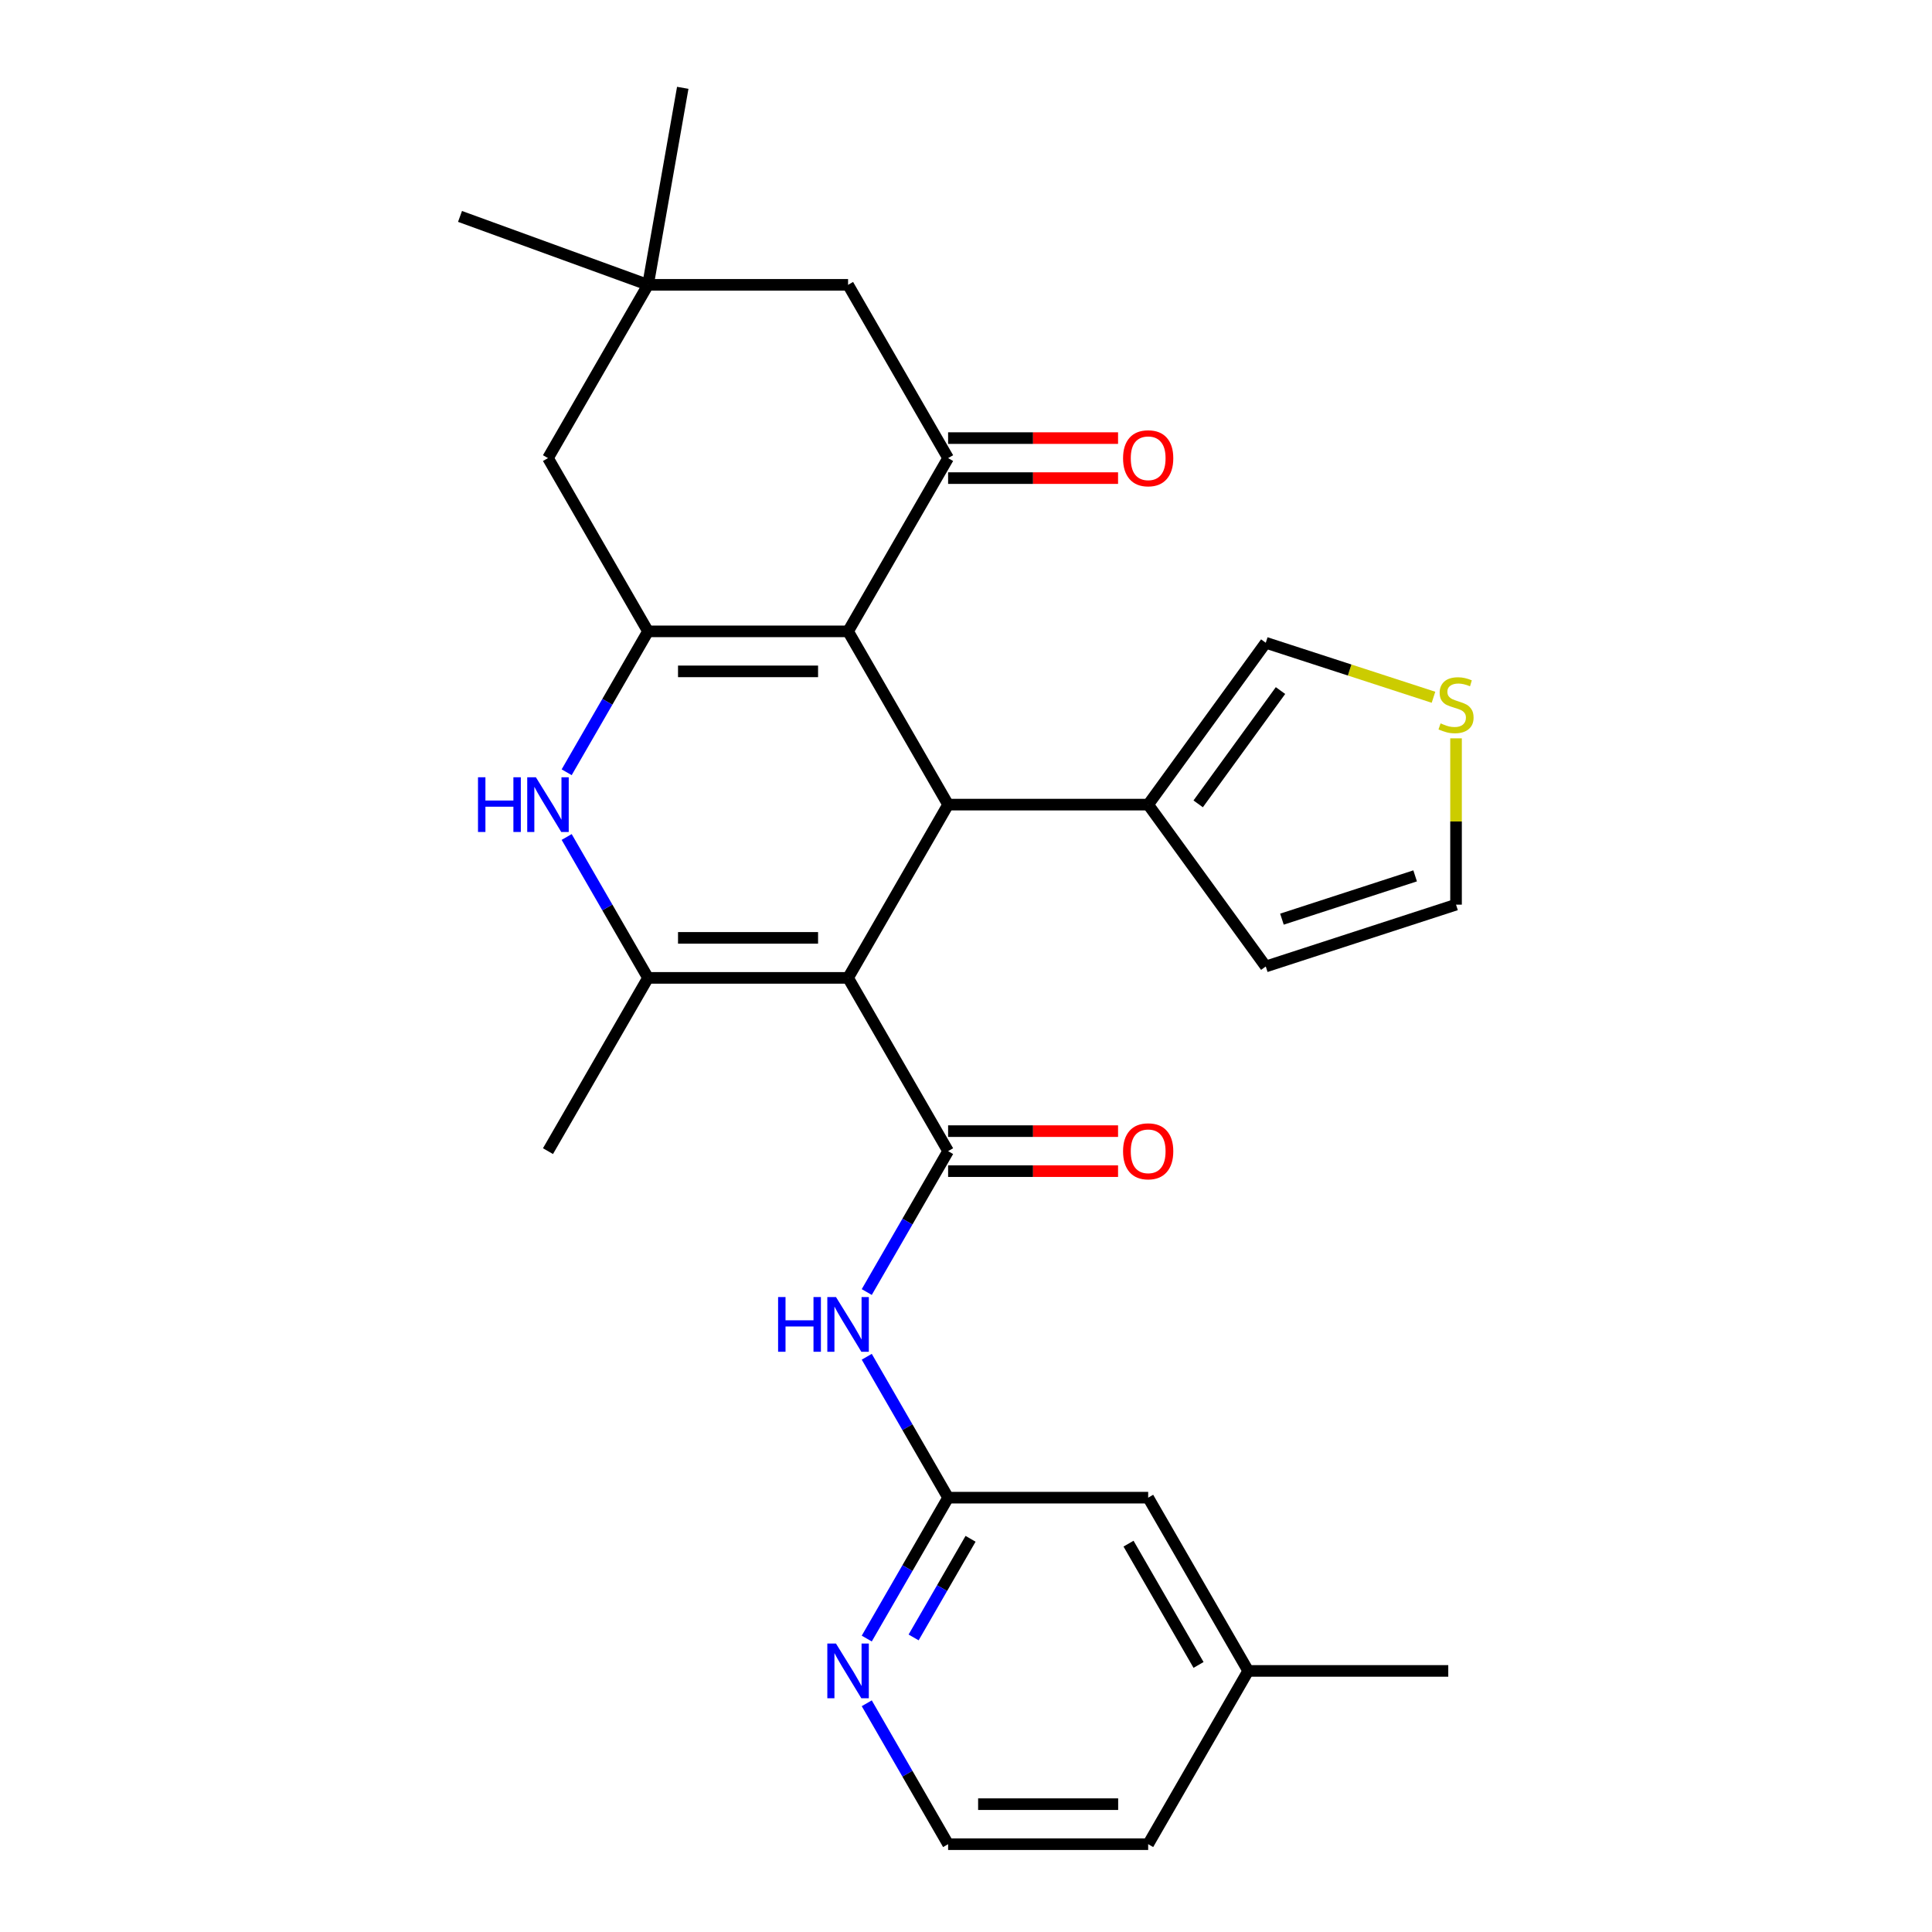 <?xml version='1.0' encoding='iso-8859-1'?>
<svg version='1.1' baseProfile='full'
              xmlns='http://www.w3.org/2000/svg'
                      xmlns:rdkit='http://www.rdkit.org/xml'
                      xmlns:xlink='http://www.w3.org/1999/xlink'
                  xml:space='preserve'
width='1000px' height='1000px' viewBox='0 0 1000 1000'>
<!-- END OF HEADER -->
<rect style='opacity:1.0;fill:#FFFFFF;stroke:none' width='1000' height='1000' x='0' y='0'> </rect>
<path class='bond-1' d='M 438.963,506.15 L 490.739,416.471' style='fill:none;fill-rule:evenodd;stroke:#000000;stroke-width:6px;stroke-linecap:butt;stroke-linejoin:miter;stroke-opacity:1' />
<path class='bond-3' d='M 438.963,506.15 L 490.739,595.829' style='fill:none;fill-rule:evenodd;stroke:#000000;stroke-width:6px;stroke-linecap:butt;stroke-linejoin:miter;stroke-opacity:1' />
<path class='bond-4' d='M 438.963,506.15 L 335.41,506.15' style='fill:none;fill-rule:evenodd;stroke:#000000;stroke-width:6px;stroke-linecap:butt;stroke-linejoin:miter;stroke-opacity:1' />
<path class='bond-4' d='M 423.43,485.44 L 350.943,485.44' style='fill:none;fill-rule:evenodd;stroke:#000000;stroke-width:6px;stroke-linecap:butt;stroke-linejoin:miter;stroke-opacity:1' />
<path class='bond-0' d='M 438.963,326.792 L 490.739,416.471' style='fill:none;fill-rule:evenodd;stroke:#000000;stroke-width:6px;stroke-linecap:butt;stroke-linejoin:miter;stroke-opacity:1' />
<path class='bond-6' d='M 438.963,326.792 L 490.739,237.113' style='fill:none;fill-rule:evenodd;stroke:#000000;stroke-width:6px;stroke-linecap:butt;stroke-linejoin:miter;stroke-opacity:1' />
<path class='bond-28' d='M 438.963,326.792 L 335.41,326.792' style='fill:none;fill-rule:evenodd;stroke:#000000;stroke-width:6px;stroke-linecap:butt;stroke-linejoin:miter;stroke-opacity:1' />
<path class='bond-28' d='M 423.43,347.502 L 350.943,347.502' style='fill:none;fill-rule:evenodd;stroke:#000000;stroke-width:6px;stroke-linecap:butt;stroke-linejoin:miter;stroke-opacity:1' />
<path class='bond-8' d='M 490.739,416.471 L 594.292,416.471' style='fill:none;fill-rule:evenodd;stroke:#000000;stroke-width:6px;stroke-linecap:butt;stroke-linejoin:miter;stroke-opacity:1' />
<path class='bond-2' d='M 335.41,326.792 L 314.357,363.257' style='fill:none;fill-rule:evenodd;stroke:#000000;stroke-width:6px;stroke-linecap:butt;stroke-linejoin:miter;stroke-opacity:1' />
<path class='bond-2' d='M 314.357,363.257 L 293.304,399.722' style='fill:none;fill-rule:evenodd;stroke:#0000FF;stroke-width:6px;stroke-linecap:butt;stroke-linejoin:miter;stroke-opacity:1' />
<path class='bond-10' d='M 335.41,326.792 L 283.634,237.113' style='fill:none;fill-rule:evenodd;stroke:#000000;stroke-width:6px;stroke-linecap:butt;stroke-linejoin:miter;stroke-opacity:1' />
<path class='bond-7' d='M 490.739,595.829 L 469.686,632.294' style='fill:none;fill-rule:evenodd;stroke:#000000;stroke-width:6px;stroke-linecap:butt;stroke-linejoin:miter;stroke-opacity:1' />
<path class='bond-7' d='M 469.686,632.294 L 448.633,668.759' style='fill:none;fill-rule:evenodd;stroke:#0000FF;stroke-width:6px;stroke-linecap:butt;stroke-linejoin:miter;stroke-opacity:1' />
<path class='bond-15' d='M 490.739,606.184 L 534.721,606.184' style='fill:none;fill-rule:evenodd;stroke:#000000;stroke-width:6px;stroke-linecap:butt;stroke-linejoin:miter;stroke-opacity:1' />
<path class='bond-15' d='M 534.721,606.184 L 578.703,606.184' style='fill:none;fill-rule:evenodd;stroke:#FF0000;stroke-width:6px;stroke-linecap:butt;stroke-linejoin:miter;stroke-opacity:1' />
<path class='bond-15' d='M 490.739,585.474 L 534.721,585.474' style='fill:none;fill-rule:evenodd;stroke:#000000;stroke-width:6px;stroke-linecap:butt;stroke-linejoin:miter;stroke-opacity:1' />
<path class='bond-15' d='M 534.721,585.474 L 578.703,585.474' style='fill:none;fill-rule:evenodd;stroke:#FF0000;stroke-width:6px;stroke-linecap:butt;stroke-linejoin:miter;stroke-opacity:1' />
<path class='bond-5' d='M 335.41,506.15 L 314.357,469.685' style='fill:none;fill-rule:evenodd;stroke:#000000;stroke-width:6px;stroke-linecap:butt;stroke-linejoin:miter;stroke-opacity:1' />
<path class='bond-5' d='M 314.357,469.685 L 293.304,433.22' style='fill:none;fill-rule:evenodd;stroke:#0000FF;stroke-width:6px;stroke-linecap:butt;stroke-linejoin:miter;stroke-opacity:1' />
<path class='bond-21' d='M 335.41,506.15 L 283.634,595.829' style='fill:none;fill-rule:evenodd;stroke:#000000;stroke-width:6px;stroke-linecap:butt;stroke-linejoin:miter;stroke-opacity:1' />
<path class='bond-12' d='M 490.739,237.113 L 438.963,147.434' style='fill:none;fill-rule:evenodd;stroke:#000000;stroke-width:6px;stroke-linecap:butt;stroke-linejoin:miter;stroke-opacity:1' />
<path class='bond-17' d='M 490.739,247.468 L 534.721,247.468' style='fill:none;fill-rule:evenodd;stroke:#000000;stroke-width:6px;stroke-linecap:butt;stroke-linejoin:miter;stroke-opacity:1' />
<path class='bond-17' d='M 534.721,247.468 L 578.703,247.468' style='fill:none;fill-rule:evenodd;stroke:#FF0000;stroke-width:6px;stroke-linecap:butt;stroke-linejoin:miter;stroke-opacity:1' />
<path class='bond-17' d='M 490.739,226.758 L 534.721,226.758' style='fill:none;fill-rule:evenodd;stroke:#000000;stroke-width:6px;stroke-linecap:butt;stroke-linejoin:miter;stroke-opacity:1' />
<path class='bond-17' d='M 534.721,226.758 L 578.703,226.758' style='fill:none;fill-rule:evenodd;stroke:#FF0000;stroke-width:6px;stroke-linecap:butt;stroke-linejoin:miter;stroke-opacity:1' />
<path class='bond-9' d='M 448.633,702.257 L 469.686,738.722' style='fill:none;fill-rule:evenodd;stroke:#0000FF;stroke-width:6px;stroke-linecap:butt;stroke-linejoin:miter;stroke-opacity:1' />
<path class='bond-9' d='M 469.686,738.722 L 490.739,775.187' style='fill:none;fill-rule:evenodd;stroke:#000000;stroke-width:6px;stroke-linecap:butt;stroke-linejoin:miter;stroke-opacity:1' />
<path class='bond-16' d='M 594.292,416.471 L 655.158,332.695' style='fill:none;fill-rule:evenodd;stroke:#000000;stroke-width:6px;stroke-linecap:butt;stroke-linejoin:miter;stroke-opacity:1' />
<path class='bond-16' d='M 620.177,416.078 L 662.783,357.435' style='fill:none;fill-rule:evenodd;stroke:#000000;stroke-width:6px;stroke-linecap:butt;stroke-linejoin:miter;stroke-opacity:1' />
<path class='bond-18' d='M 594.292,416.471 L 655.158,500.247' style='fill:none;fill-rule:evenodd;stroke:#000000;stroke-width:6px;stroke-linecap:butt;stroke-linejoin:miter;stroke-opacity:1' />
<path class='bond-14' d='M 490.739,775.187 L 469.686,811.652' style='fill:none;fill-rule:evenodd;stroke:#000000;stroke-width:6px;stroke-linecap:butt;stroke-linejoin:miter;stroke-opacity:1' />
<path class='bond-14' d='M 469.686,811.652 L 448.633,848.118' style='fill:none;fill-rule:evenodd;stroke:#0000FF;stroke-width:6px;stroke-linecap:butt;stroke-linejoin:miter;stroke-opacity:1' />
<path class='bond-14' d='M 502.359,796.482 L 487.622,822.008' style='fill:none;fill-rule:evenodd;stroke:#000000;stroke-width:6px;stroke-linecap:butt;stroke-linejoin:miter;stroke-opacity:1' />
<path class='bond-14' d='M 487.622,822.008 L 472.885,847.533' style='fill:none;fill-rule:evenodd;stroke:#0000FF;stroke-width:6px;stroke-linecap:butt;stroke-linejoin:miter;stroke-opacity:1' />
<path class='bond-20' d='M 490.739,775.187 L 594.292,775.187' style='fill:none;fill-rule:evenodd;stroke:#000000;stroke-width:6px;stroke-linecap:butt;stroke-linejoin:miter;stroke-opacity:1' />
<path class='bond-11' d='M 283.634,237.113 L 335.41,147.434' style='fill:none;fill-rule:evenodd;stroke:#000000;stroke-width:6px;stroke-linecap:butt;stroke-linejoin:miter;stroke-opacity:1' />
<path class='bond-24' d='M 335.41,147.434 L 238.103,112.017' style='fill:none;fill-rule:evenodd;stroke:#000000;stroke-width:6px;stroke-linecap:butt;stroke-linejoin:miter;stroke-opacity:1' />
<path class='bond-25' d='M 335.41,147.434 L 353.392,45.455' style='fill:none;fill-rule:evenodd;stroke:#000000;stroke-width:6px;stroke-linecap:butt;stroke-linejoin:miter;stroke-opacity:1' />
<path class='bond-30' d='M 335.41,147.434 L 438.963,147.434' style='fill:none;fill-rule:evenodd;stroke:#000000;stroke-width:6px;stroke-linecap:butt;stroke-linejoin:miter;stroke-opacity:1' />
<path class='bond-13' d='M 741.974,360.903 L 698.566,346.799' style='fill:none;fill-rule:evenodd;stroke:#CCCC00;stroke-width:6px;stroke-linecap:butt;stroke-linejoin:miter;stroke-opacity:1' />
<path class='bond-13' d='M 698.566,346.799 L 655.158,332.695' style='fill:none;fill-rule:evenodd;stroke:#000000;stroke-width:6px;stroke-linecap:butt;stroke-linejoin:miter;stroke-opacity:1' />
<path class='bond-29' d='M 753.642,382.164 L 753.642,425.205' style='fill:none;fill-rule:evenodd;stroke:#CCCC00;stroke-width:6px;stroke-linecap:butt;stroke-linejoin:miter;stroke-opacity:1' />
<path class='bond-29' d='M 753.642,425.205 L 753.642,468.247' style='fill:none;fill-rule:evenodd;stroke:#000000;stroke-width:6px;stroke-linecap:butt;stroke-linejoin:miter;stroke-opacity:1' />
<path class='bond-22' d='M 448.633,881.615 L 469.686,918.08' style='fill:none;fill-rule:evenodd;stroke:#0000FF;stroke-width:6px;stroke-linecap:butt;stroke-linejoin:miter;stroke-opacity:1' />
<path class='bond-22' d='M 469.686,918.08 L 490.739,954.545' style='fill:none;fill-rule:evenodd;stroke:#000000;stroke-width:6px;stroke-linecap:butt;stroke-linejoin:miter;stroke-opacity:1' />
<path class='bond-19' d='M 655.158,500.247 L 753.642,468.247' style='fill:none;fill-rule:evenodd;stroke:#000000;stroke-width:6px;stroke-linecap:butt;stroke-linejoin:miter;stroke-opacity:1' />
<path class='bond-19' d='M 663.531,475.75 L 732.47,453.35' style='fill:none;fill-rule:evenodd;stroke:#000000;stroke-width:6px;stroke-linecap:butt;stroke-linejoin:miter;stroke-opacity:1' />
<path class='bond-23' d='M 594.292,775.187 L 646.068,864.866' style='fill:none;fill-rule:evenodd;stroke:#000000;stroke-width:6px;stroke-linecap:butt;stroke-linejoin:miter;stroke-opacity:1' />
<path class='bond-23' d='M 584.122,798.994 L 620.366,861.77' style='fill:none;fill-rule:evenodd;stroke:#000000;stroke-width:6px;stroke-linecap:butt;stroke-linejoin:miter;stroke-opacity:1' />
<path class='bond-31' d='M 490.739,954.545 L 594.292,954.545' style='fill:none;fill-rule:evenodd;stroke:#000000;stroke-width:6px;stroke-linecap:butt;stroke-linejoin:miter;stroke-opacity:1' />
<path class='bond-31' d='M 506.272,933.835 L 578.759,933.835' style='fill:none;fill-rule:evenodd;stroke:#000000;stroke-width:6px;stroke-linecap:butt;stroke-linejoin:miter;stroke-opacity:1' />
<path class='bond-26' d='M 646.068,864.866 L 594.292,954.545' style='fill:none;fill-rule:evenodd;stroke:#000000;stroke-width:6px;stroke-linecap:butt;stroke-linejoin:miter;stroke-opacity:1' />
<path class='bond-27' d='M 646.068,864.866 L 749.62,864.866' style='fill:none;fill-rule:evenodd;stroke:#000000;stroke-width:6px;stroke-linecap:butt;stroke-linejoin:miter;stroke-opacity:1' />
<path  class='atom-6' d='M 247.414 402.311
L 251.254 402.311
L 251.254 414.351
L 265.734 414.351
L 265.734 402.311
L 269.574 402.311
L 269.574 430.631
L 265.734 430.631
L 265.734 417.551
L 251.254 417.551
L 251.254 430.631
L 247.414 430.631
L 247.414 402.311
' fill='#0000FF'/>
<path  class='atom-6' d='M 277.374 402.311
L 286.654 417.311
Q 287.574 418.791, 289.054 421.471
Q 290.534 424.151, 290.614 424.311
L 290.614 402.311
L 294.374 402.311
L 294.374 430.631
L 290.494 430.631
L 280.534 414.231
Q 279.374 412.311, 278.134 410.111
Q 276.934 407.911, 276.574 407.231
L 276.574 430.631
L 272.894 430.631
L 272.894 402.311
L 277.374 402.311
' fill='#0000FF'/>
<path  class='atom-8' d='M 402.743 671.348
L 406.583 671.348
L 406.583 683.388
L 421.063 683.388
L 421.063 671.348
L 424.903 671.348
L 424.903 699.668
L 421.063 699.668
L 421.063 686.588
L 406.583 686.588
L 406.583 699.668
L 402.743 699.668
L 402.743 671.348
' fill='#0000FF'/>
<path  class='atom-8' d='M 432.703 671.348
L 441.983 686.348
Q 442.903 687.828, 444.383 690.508
Q 445.863 693.188, 445.943 693.348
L 445.943 671.348
L 449.703 671.348
L 449.703 699.668
L 445.823 699.668
L 435.863 683.268
Q 434.703 681.348, 433.463 679.148
Q 432.263 676.948, 431.903 676.268
L 431.903 699.668
L 428.223 699.668
L 428.223 671.348
L 432.703 671.348
' fill='#0000FF'/>
<path  class='atom-14' d='M 745.642 374.415
Q 745.962 374.535, 747.282 375.095
Q 748.602 375.655, 750.042 376.015
Q 751.522 376.335, 752.962 376.335
Q 755.642 376.335, 757.202 375.055
Q 758.762 373.735, 758.762 371.455
Q 758.762 369.895, 757.962 368.935
Q 757.202 367.975, 756.002 367.455
Q 754.802 366.935, 752.802 366.335
Q 750.282 365.575, 748.762 364.855
Q 747.282 364.135, 746.202 362.615
Q 745.162 361.095, 745.162 358.535
Q 745.162 354.975, 747.562 352.775
Q 750.002 350.575, 754.802 350.575
Q 758.082 350.575, 761.802 352.135
L 760.882 355.215
Q 757.482 353.815, 754.922 353.815
Q 752.162 353.815, 750.642 354.975
Q 749.122 356.095, 749.162 358.055
Q 749.162 359.575, 749.922 360.495
Q 750.722 361.415, 751.842 361.935
Q 753.002 362.455, 754.922 363.055
Q 757.482 363.855, 759.002 364.655
Q 760.522 365.455, 761.602 367.095
Q 762.722 368.695, 762.722 371.455
Q 762.722 375.375, 760.082 377.495
Q 757.482 379.575, 753.122 379.575
Q 750.602 379.575, 748.682 379.015
Q 746.802 378.495, 744.562 377.575
L 745.642 374.415
' fill='#CCCC00'/>
<path  class='atom-15' d='M 432.703 850.706
L 441.983 865.706
Q 442.903 867.186, 444.383 869.866
Q 445.863 872.546, 445.943 872.706
L 445.943 850.706
L 449.703 850.706
L 449.703 879.026
L 445.823 879.026
L 435.863 862.626
Q 434.703 860.706, 433.463 858.506
Q 432.263 856.306, 431.903 855.626
L 431.903 879.026
L 428.223 879.026
L 428.223 850.706
L 432.703 850.706
' fill='#0000FF'/>
<path  class='atom-16' d='M 581.292 595.909
Q 581.292 589.109, 584.652 585.309
Q 588.012 581.509, 594.292 581.509
Q 600.572 581.509, 603.932 585.309
Q 607.292 589.109, 607.292 595.909
Q 607.292 602.789, 603.892 606.709
Q 600.492 610.589, 594.292 610.589
Q 588.052 610.589, 584.652 606.709
Q 581.292 602.829, 581.292 595.909
M 594.292 607.389
Q 598.612 607.389, 600.932 604.509
Q 603.292 601.589, 603.292 595.909
Q 603.292 590.349, 600.932 587.549
Q 598.612 584.709, 594.292 584.709
Q 589.972 584.709, 587.612 587.509
Q 585.292 590.309, 585.292 595.909
Q 585.292 601.629, 587.612 604.509
Q 589.972 607.389, 594.292 607.389
' fill='#FF0000'/>
<path  class='atom-18' d='M 581.292 237.193
Q 581.292 230.393, 584.652 226.593
Q 588.012 222.793, 594.292 222.793
Q 600.572 222.793, 603.932 226.593
Q 607.292 230.393, 607.292 237.193
Q 607.292 244.073, 603.892 247.993
Q 600.492 251.873, 594.292 251.873
Q 588.052 251.873, 584.652 247.993
Q 581.292 244.113, 581.292 237.193
M 594.292 248.673
Q 598.612 248.673, 600.932 245.793
Q 603.292 242.873, 603.292 237.193
Q 603.292 231.633, 600.932 228.833
Q 598.612 225.993, 594.292 225.993
Q 589.972 225.993, 587.612 228.793
Q 585.292 231.593, 585.292 237.193
Q 585.292 242.913, 587.612 245.793
Q 589.972 248.673, 594.292 248.673
' fill='#FF0000'/>
</svg>
